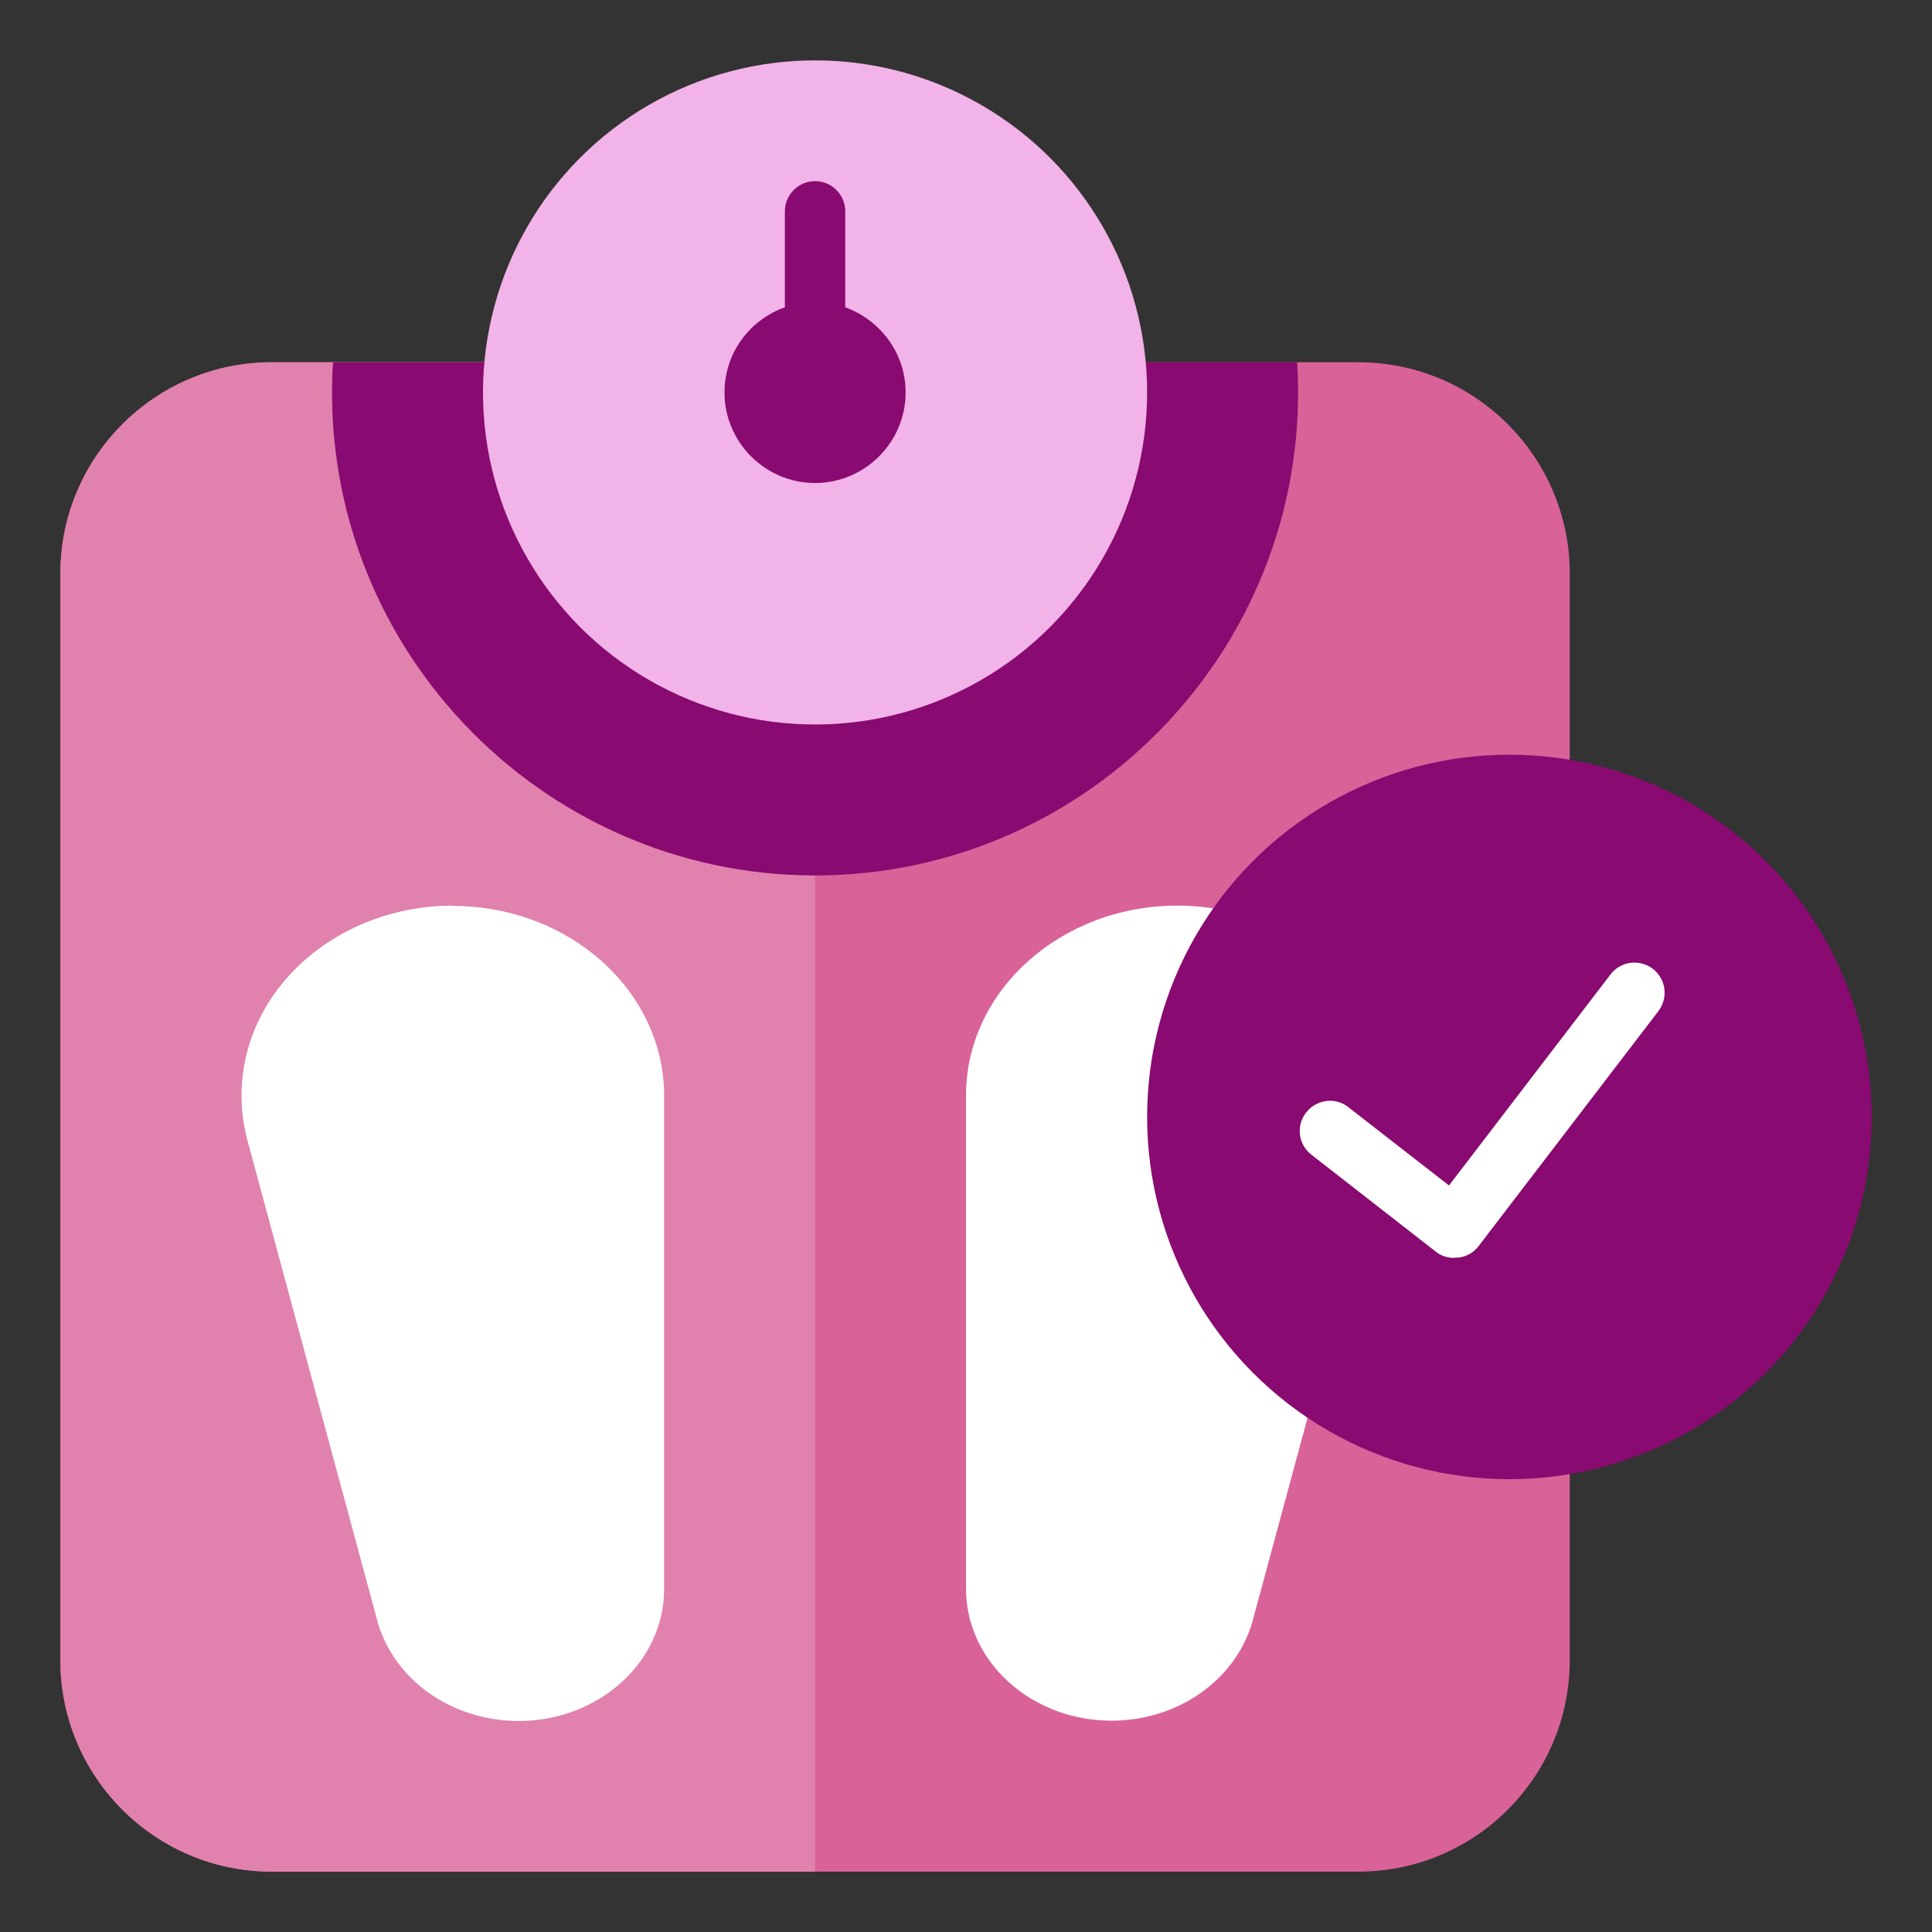 <svg xmlns="http://www.w3.org/2000/svg" version="1.1" xmlns:xlink="http://www.w3.org/1999/xlink" width="512" height="512" x="0" y="0" viewBox="0 0 64 64" style="enable-background:new 0 0 512 512" xml:space="preserve" class=""><rect x="0" y="0" width="64" height="64" fill="#333333" stroke="none"/><g><path fill="#d96299" d="M45 12H9c-3.86 0-7 3.14-7 7v36c0 3.86 3.14 7 7 7h36c3.86 0 7-3.14 7-7V19c0-3.86-3.14-7-7-7z" opacity="1" data-original="#d96299"></path><path fill="#e181ad" d="M27 12v50H9c-3.86 0-7-3.14-7-7V19c0-3.86 3.14-7 7-7z" opacity="1" data-original="#e181ad" class=""></path><path fill="#890a70" d="M42.97 12H11.03c-.57 9.27 6.82 17 15.97 17s16.54-7.73 15.97-17z" opacity="1" data-original="#b14f7c" class=""></path><circle cx="27" cy="13" r="11" fill="#f2b3e8" opacity="1" data-original="#f2b3e8" class=""></circle><path fill="#890a70" d="M28 10.18V7c0-.55-.45-1-1-1s-1 .45-1 1v3.18c-1.16.41-2 1.51-2 2.82 0 1.65 1.35 3 3 3s3-1.35 3-3c0-1.3-.84-2.4-2-2.82z" opacity="1" data-original="#6b125d" class=""></path><g fill="#fff"><path d="M15 30c-2.3 0-4.46 1.02-5.77 2.73-1.13 1.47-1.5 3.32-1.03 5.06l4.31 15.94c.55 1.93 2.47 3.28 4.67 3.28 2.66 0 4.82-1.96 4.82-4.37V36.3c0-3.47-3.14-6.29-7-6.29zM44.77 32.73C43.46 31.02 41.31 30 39 30c-3.86 0-7 2.82-7 6.29v16.34c0 2.41 2.16 4.37 4.82 4.37 2.2 0 4.12-1.35 4.67-3.29l4.31-15.93c.47-1.74.1-3.58-1.03-5.06z" fill="#ffffff" opacity="1" data-original="#ffffff" class=""></path></g><circle cx="50" cy="37" r="12" fill="#890a70" opacity="1" data-original="#a9d9c2" class=""></circle><path fill="#ffffff" d="M48.17 41.67c-.22 0-.44-.07-.61-.21l-4.12-3.21c-.44-.34-.51-.97-.17-1.4s.97-.52 1.4-.17L48 39.27l5.35-6.99c.33-.44.96-.52 1.4-.19.44.34.52.96.19 1.4l-5.96 7.79c-.16.21-.4.35-.67.38h-.13z" opacity="1" data-original="#ffffff" class=""></path></g></svg>